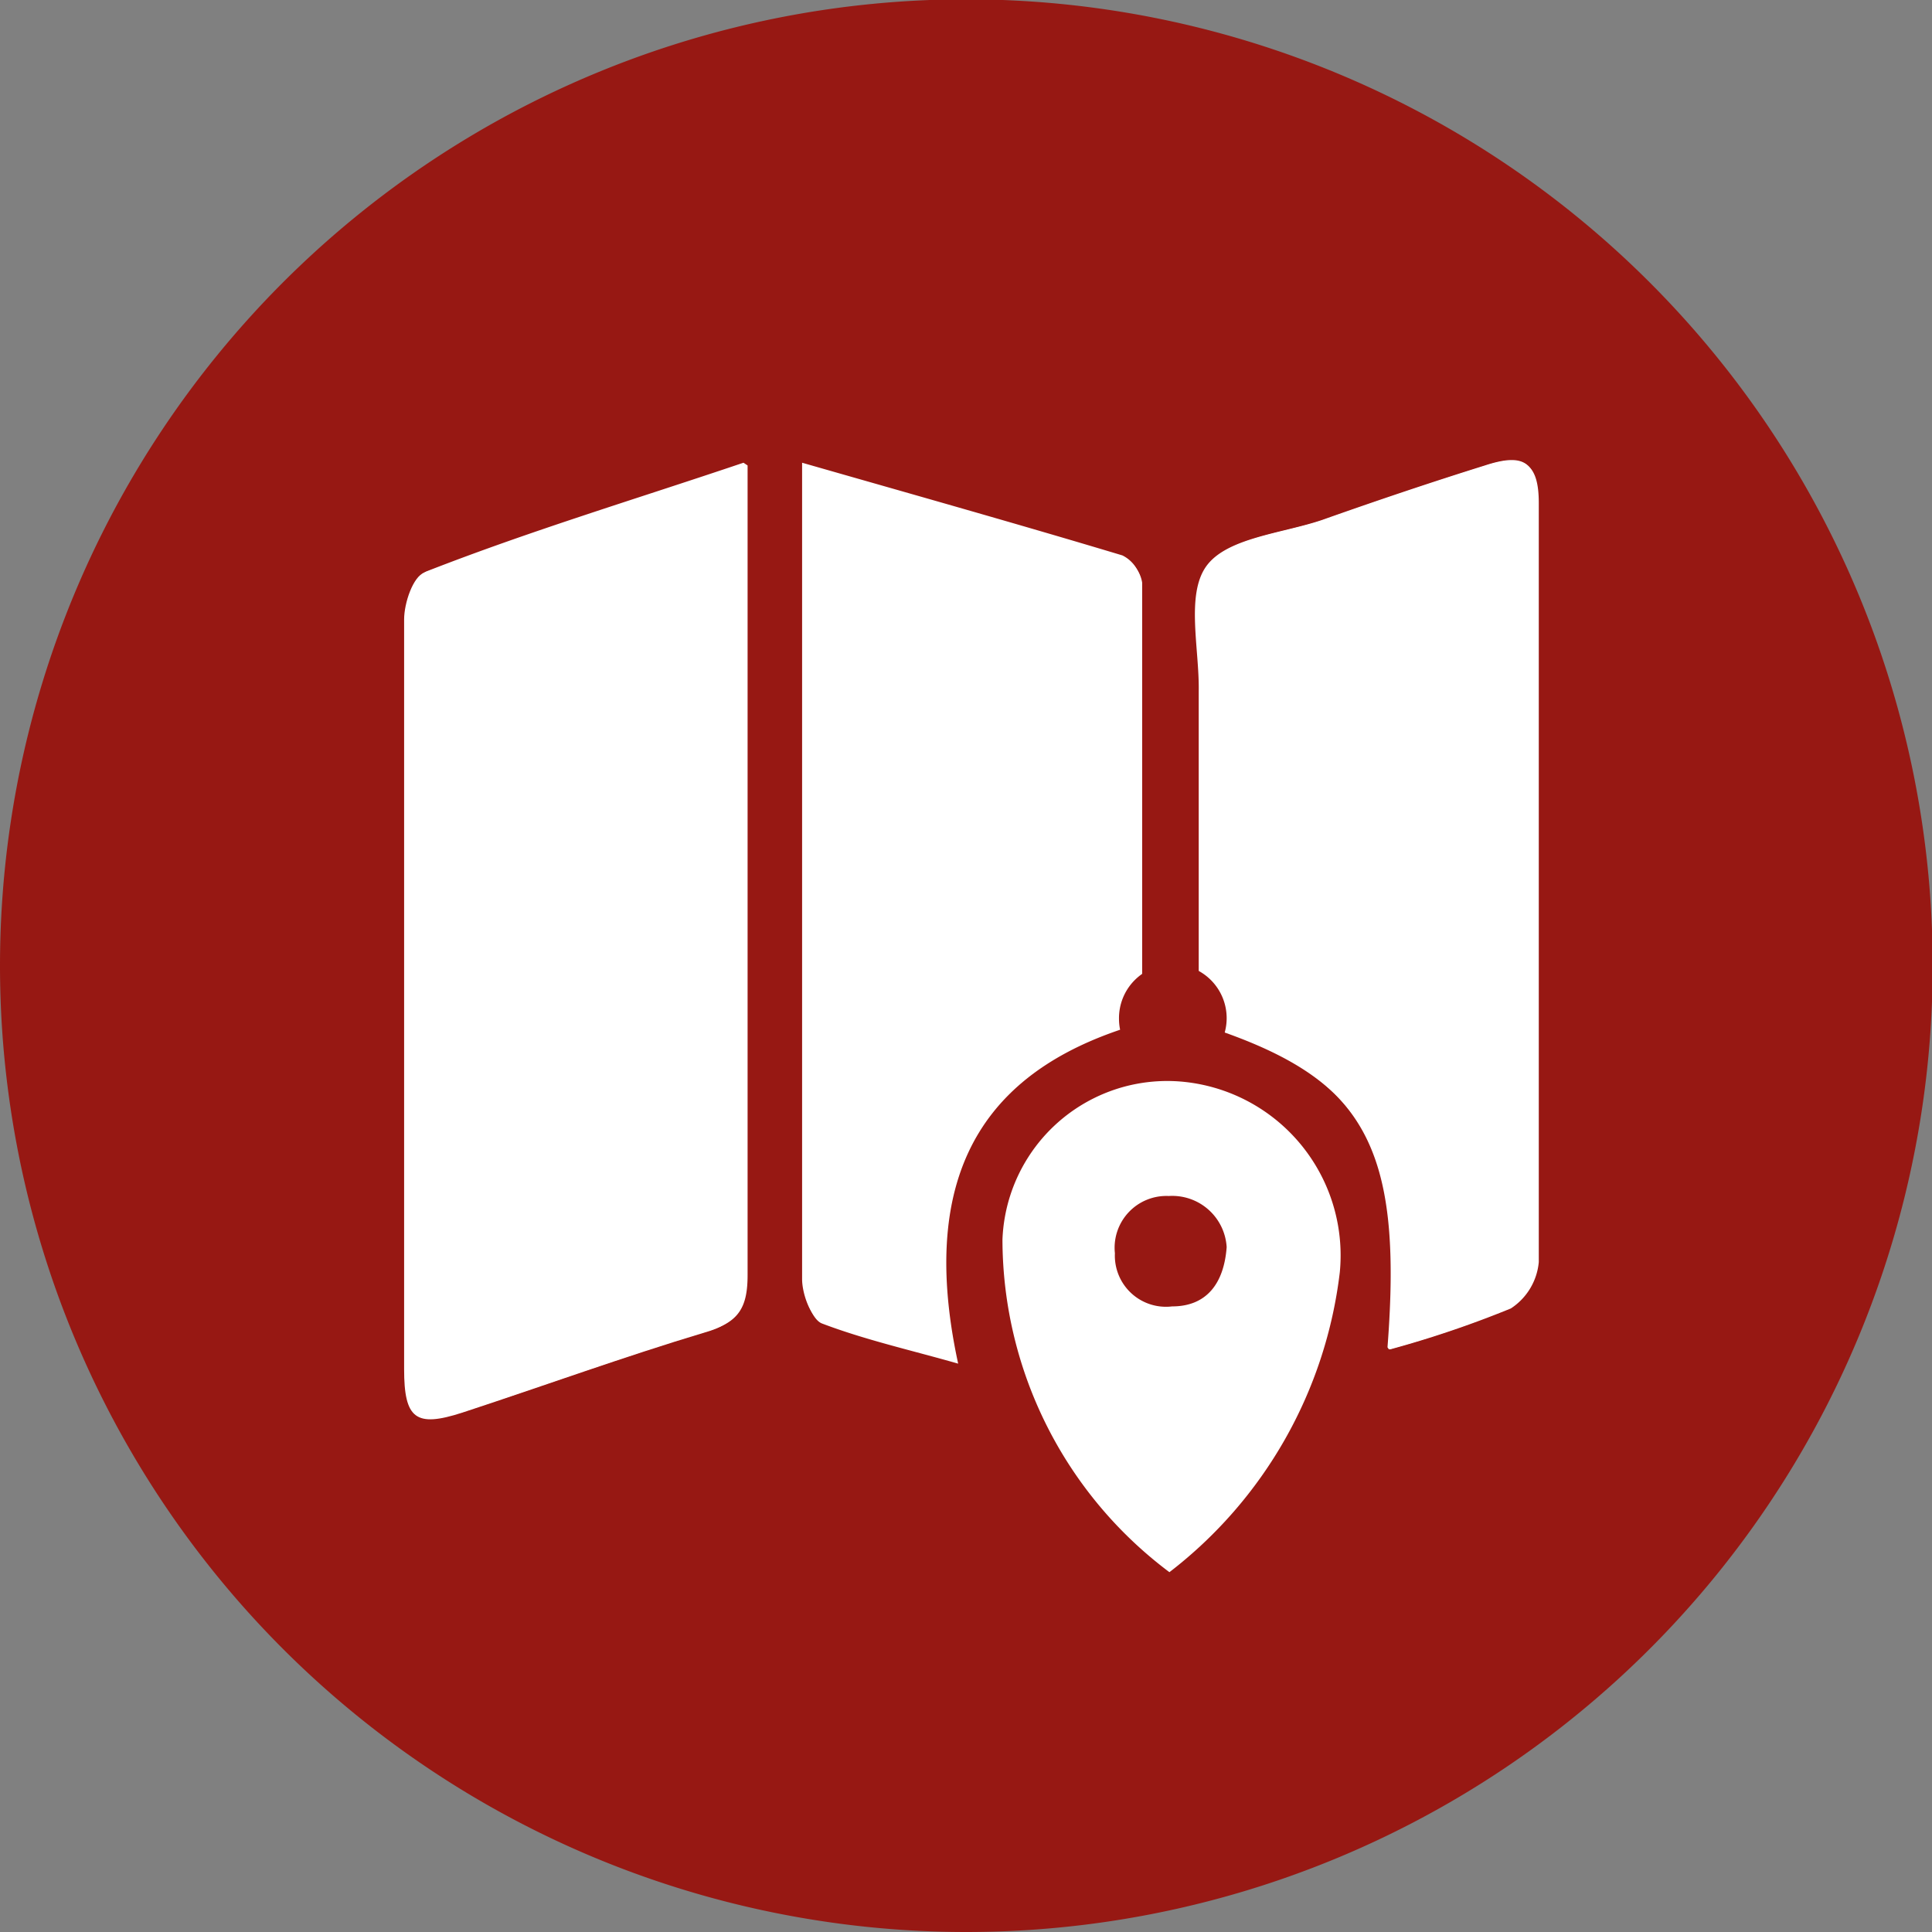 <?xml version="1.0" encoding="UTF-8"?> <svg xmlns="http://www.w3.org/2000/svg" viewBox="0 0 28.35 28.35"><rect x="0" y="0" width="28.35" height="28.35" fill="#808080" stroke="none"/> <defs> <style>.cls-1{fill:#971813;}.cls-2{fill:#fff;}</style> </defs> <title>Карта</title> <g id="Слой_2" data-name="Слой 2"> <g id="Слой_1-2" data-name="Слой 1"> <path class="cls-1" d="M14.17,28.35A14.18,14.18,0,1,0,0,14.17,14.18,14.18,0,0,0,14.17,28.35"></path> <path class="cls-2" d="M20.38,19.8a15.27,15.27,0,0,0,1.77-.6.91.91,0,0,0,.41-.68c0-3.71,0-7.43,0-11.14,0-.6-.19-.74-.77-.55-.8.25-1.6.52-2.39.8-.59.2-1.4.26-1.7.68s-.1,1.21-.11,1.83V15c2.43.77,3,1.79,2.77,4.77m-8.59-13V8.26c0,3.5,0,7,0,10.51,0,.21.12.55.27.61.63.24,1.3.39,2,.59-.65-3,.58-4.36,2.7-5,0-2.14,0-4.3,0-6.46a.5.5,0,0,0-.27-.36c-1.53-.46-3.06-.89-4.7-1.36m-.86,0c-1.6.54-3.13,1-4.64,1.59-.17.06-.3.45-.3.69,0,3.65,0,7.31,0,11,0,.73.17.86.85.64,1.19-.39,2.37-.82,3.57-1.18.46-.13.58-.36.58-.82,0-3.72,0-7.44,0-11.15,0-.21,0-.42,0-.73"></path> <path class="cls-2" d="M10.93,6.85c0,.31,0,.52,0,.73,0,3.71,0,7.43,0,11.15,0,.46-.12.69-.58.82-1.2.36-2.38.79-3.57,1.18-.68.22-.85.09-.85-.64,0-3.65,0-7.31,0-11,0-.24.13-.63.3-.69,1.51-.56,3-1,4.64-1.59"></path> <path class="cls-2" d="M11.79,6.83c1.64.47,3.17.9,4.7,1.36a.48.48,0,0,1,.27.36c0,2.16,0,4.32,0,6.46-2.12.6-3.35,2-2.7,5-.7-.2-1.37-.35-2-.59-.15-.06-.26-.4-.27-.61,0-3.5,0-7,0-10.51Z"></path> <path class="cls-2" d="M20.38,19.8c.25-3-.34-4-2.77-4.77V10.14c0-.62-.19-1.41.11-1.83s1.11-.48,1.7-.68c.79-.28,1.59-.55,2.39-.8.58-.19.77,0,.77.55,0,3.71,0,7.43,0,11.14a.91.91,0,0,1-.41.68,15.27,15.27,0,0,1-1.77.6"></path> <path class="cls-2" d="M18,18.3a.8.8,0,0,0-.85-.75.76.76,0,0,0-.79.84.75.75,0,0,0,.84.78c.5,0,.76-.33.8-.87m1.66.37a6.52,6.52,0,0,1-2.5,4.4,6.11,6.11,0,0,1-2.45-4.88,2.42,2.42,0,0,1,2.61-2.32,2.56,2.56,0,0,1,2.34,2.8"></path> <path class="cls-1" d="M17.2,15.73a.79.79,0,1,0-.78-.78.78.78,0,0,0,.78.78"></path> </g> </g> </svg> 